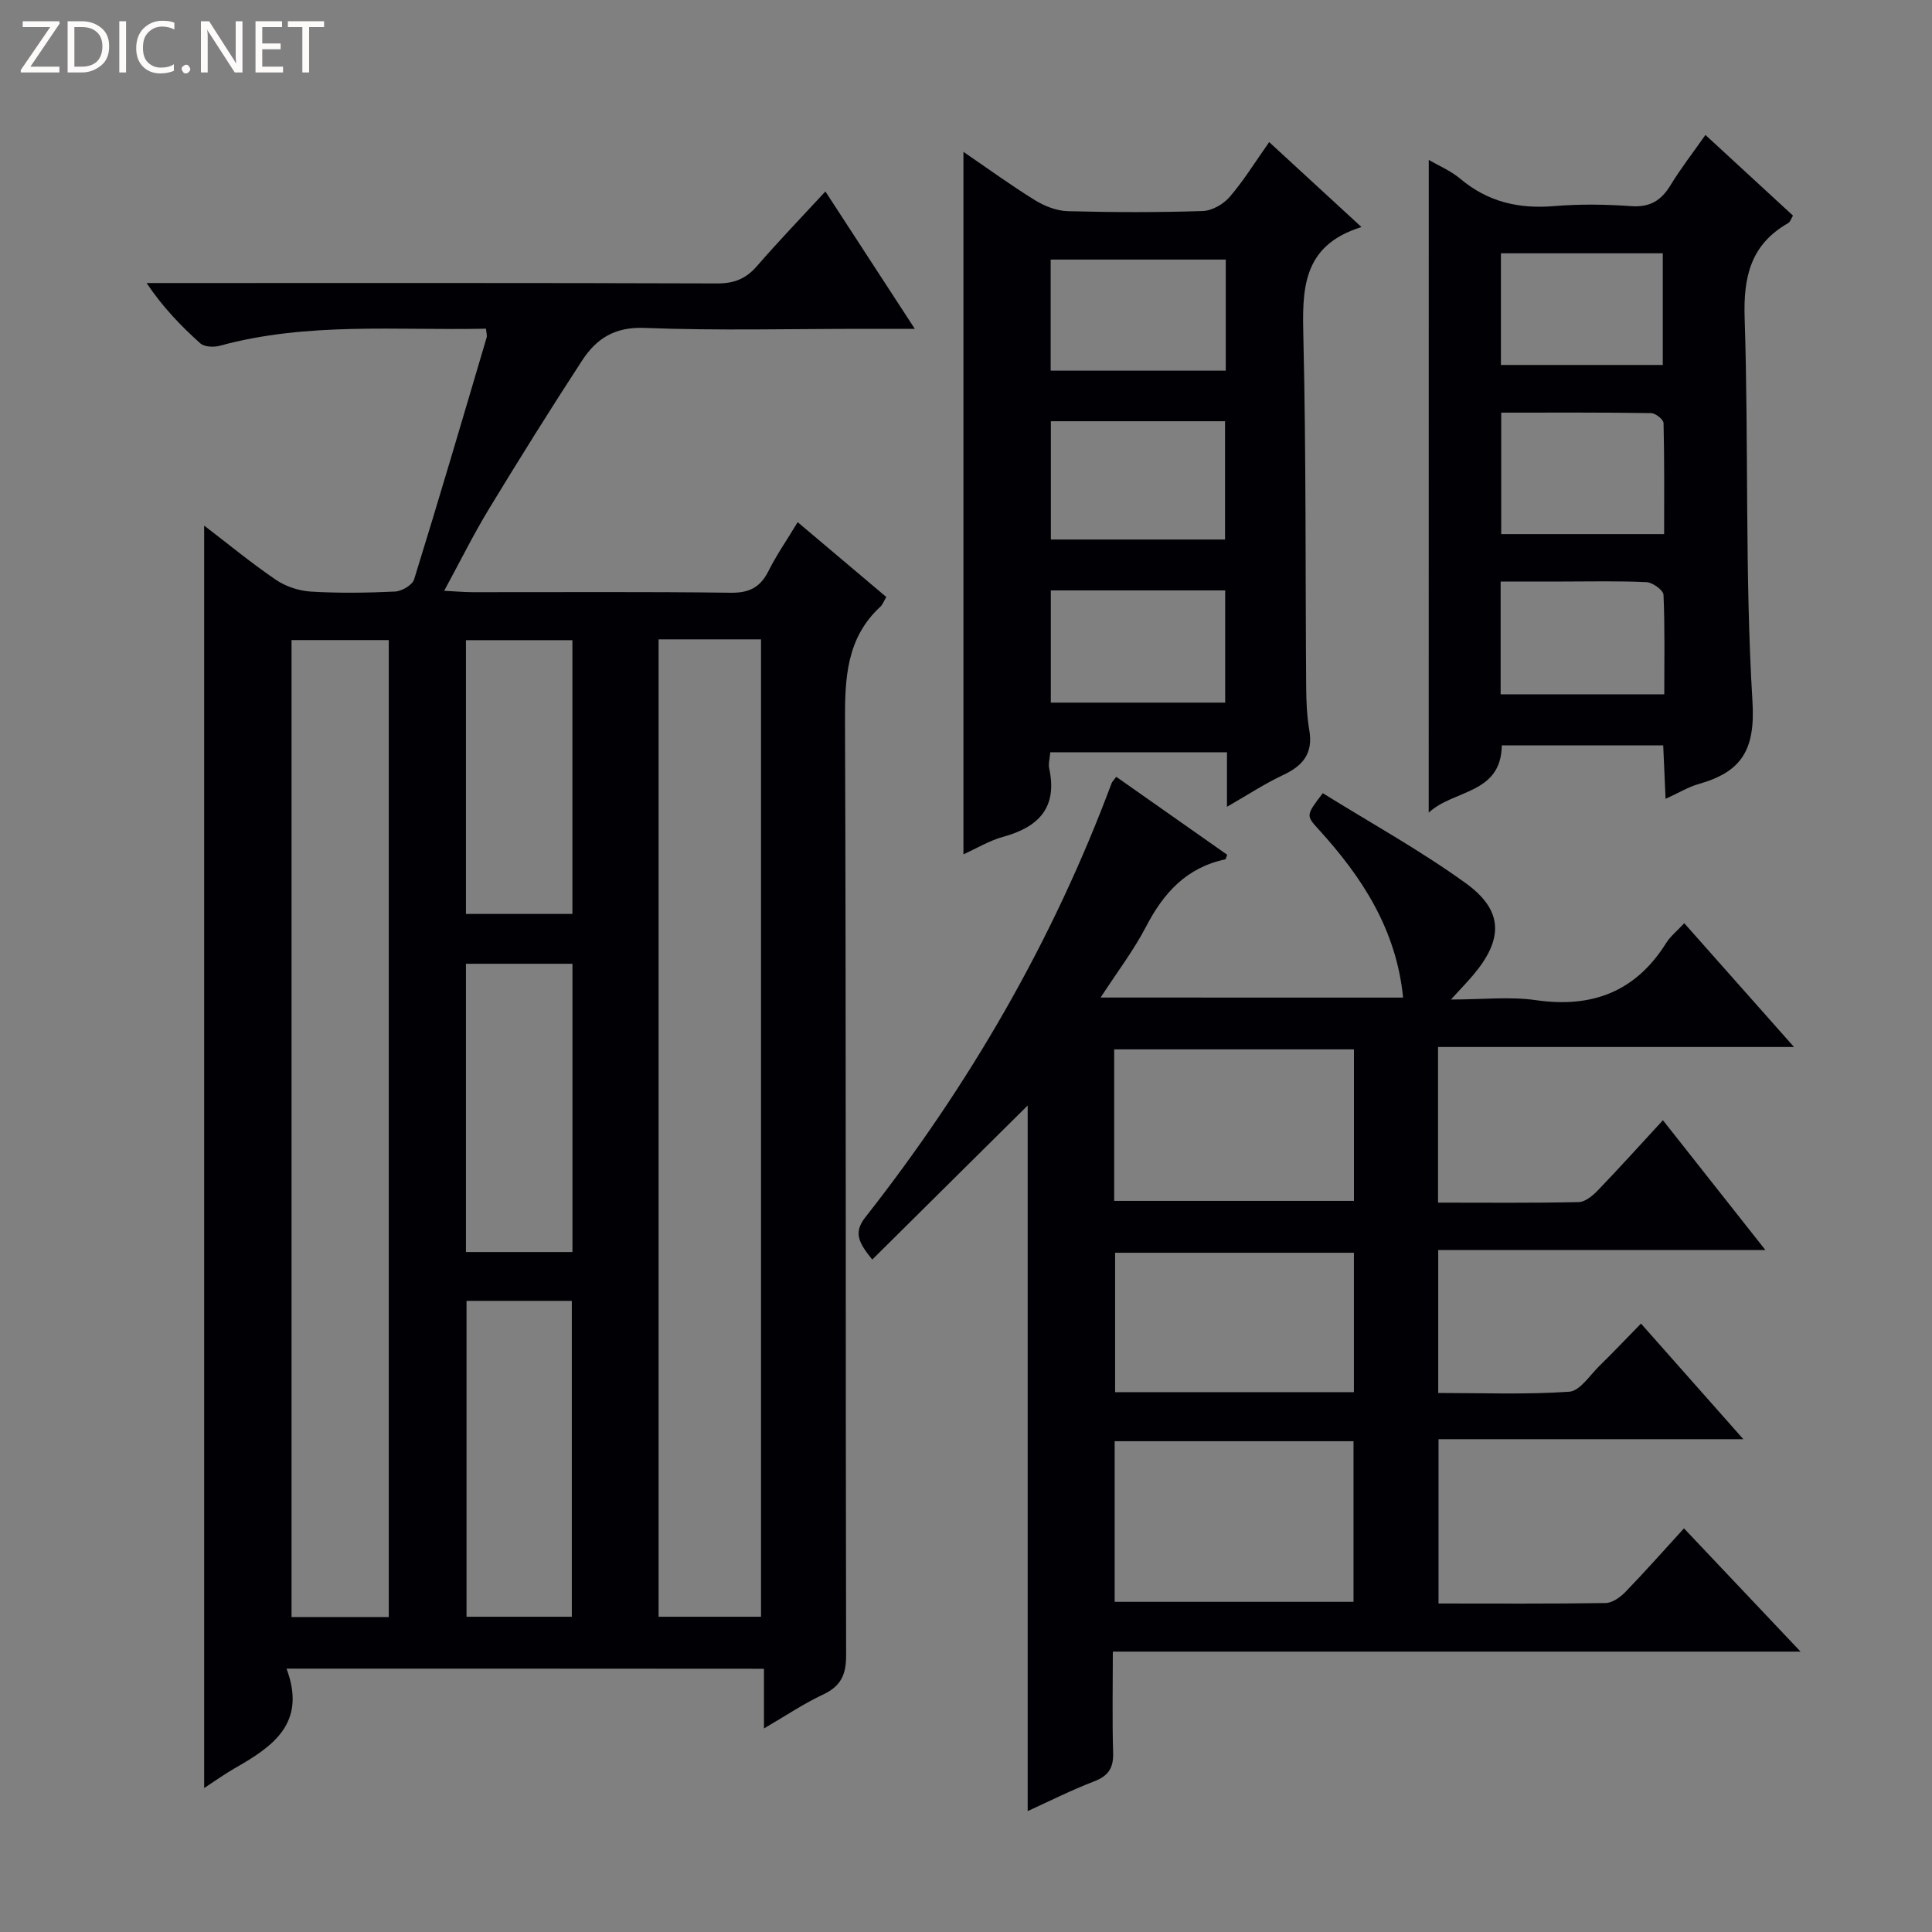 <svg enable-background="new 0 0 400 400" viewBox="0 0 400 400" xmlns="http://www.w3.org/2000/svg"><rect x="0" y="0" width="400" height="400" fill="#808080" stroke="none"/><g fill="#fcfbfa"><path d="m12.4 4.8-6.1 9h6v1.2h-8v-.5l6.1-8.9h-5.7v-1.2h7.6v.4z"/><path d="m14 15v-10.6h3c1.6 0 2.9.5 4 1.4s1.6 2.2 1.6 3.8-.5 3-1.6 3.9-2.4 1.5-4 1.5zm1.4-9.4v8.2h1.6c1.3 0 2.4-.4 3.1-1.1s1.1-1.8 1.1-3.1-.4-2.3-1.2-3-1.8-1-3.1-1z"/><path d="m26.1 4.4v10.6h-1.4v-10.6z"/><path d="m36.1 14.6c-.8.4-1.8.6-2.9.6-1.5 0-2.7-.5-3.6-1.4s-1.4-2.2-1.4-3.8c0-1.7.5-3.1 1.5-4.1s2.3-1.6 3.9-1.6c1 0 1.8.1 2.5.4v1.4c-.8-.4-1.6-.6-2.5-.6-1.2 0-2.1.4-2.9 1.2s-1.1 1.8-1.1 3.2c0 1.3.3 2.3 1 3s1.6 1.1 2.7 1.1c1 0 2-.2 2.7-.7v1.3z"/><path d="m37.6 14.3c0-.2.1-.5.3-.6s.4-.3.6-.3c.3 0 .5.1.6.3s.3.4.3.6-.1.4-.3.6-.4.3-.6.3c-.3 0-.5-.1-.6-.3s-.3-.4-.3-.6z"/><path d="m50.2 15h-1.6l-5.3-8.2c-.2-.2-.3-.5-.4-.7 0 .2.1.7.1 1.5v7.4h-1.4v-10.6h1.7l5.2 8.1c.2.4.4.6.4.7 0-.3-.1-.8-.1-1.5v-7.3h1.4z"/><path d="m58.6 15h-5.7v-10.6h5.5v1.2h-4.1v3.4h3.8v1.2h-3.8v3.6h4.3z"/><path d="m67.1 5.6h-3.1v9.4h-1.4v-9.4h-3v-1.2h7.5z"/></g><path d="m59.32 345.47c4.26 11.36-2.91 16.17-10.74 20.64-2.1 1.2-4.07 2.63-6.31 4.09 0-87.3 0-174.05 0-261.38 5.11 3.91 9.82 7.8 14.85 11.22 2.04 1.39 4.76 2.29 7.22 2.44 5.81.35 11.66.27 17.48-.01 1.39-.07 3.56-1.35 3.92-2.52 5.16-16.64 10.07-33.36 15.01-50.07.13-.43-.06-.96-.13-1.83-18.44.4-36.95-1.43-55.09 3.53-1.24.34-3.2.27-4.04-.48-4.03-3.6-7.79-7.51-11.14-12.5h5.72c37.49 0 74.97-.05 112.46.08 3.49.01 5.92-.98 8.18-3.58 4.46-5.14 9.18-10.05 14.18-15.46 6.09 9.37 12.03 18.49 18.51 28.44-4.06 0-7.3 0-10.54 0-15.16 0-30.34.4-45.48-.19-6.14-.24-9.93 2.26-12.84 6.72-6.63 10.16-13.05 20.46-19.35 30.83-3.18 5.24-5.9 10.76-9.23 16.88 2.37.12 4.11.27 5.86.28 17.83.02 35.65-.12 53.48.12 3.9.05 6.14-1.16 7.83-4.54 1.62-3.25 3.72-6.26 6.02-10.07 6.28 5.3 12.26 10.36 18.35 15.49-.55.92-.77 1.59-1.23 2.01-7.03 6.5-7.35 14.77-7.32 23.69.24 64.47.09 128.95.23 193.43.01 4.04-1.11 6.39-4.78 8.11-4.01 1.88-7.72 4.39-12.23 7.02 0-4.5 0-8.22 0-12.36-32.82-.03-65.18-.03-98.85-.03zm77.03-213.1v202.36h21.21c0-67.57 0-134.87 0-202.36-7.16 0-13.95 0-21.21 0zm-55.86 202.42c0-67.64 0-134.87 0-202.27-6.89 0-13.45 0-20.13 0v202.27zm16.1-65.46v65.4h21.8c0-21.93 0-43.58 0-65.4-7.39 0-14.35 0-21.8 0zm21.93-10.11c0-20.07 0-39.78 0-59.68-7.5 0-14.7 0-22.05 0v59.68zm-.01-70c0-19.08 0-37.78 0-56.68-7.51 0-14.71 0-22.04 0v56.68z" fill="#010105"/><path d="m290.5 206.54c-1.42-14.15-8.51-24.96-17.49-34.82-2.65-2.91-2.63-2.92.86-7.5 9.82 6.11 20.12 11.79 29.59 18.63 7.86 5.67 7.82 11.63 1.51 19.07-1.18 1.39-2.44 2.69-4.57 5.02 6.53 0 12.16-.65 17.58.13 11.66 1.68 20.66-1.74 26.99-11.84.87-1.39 2.23-2.46 3.74-4.09 7.41 8.36 14.74 16.63 22.72 25.63-25 0-49.19 0-73.7 0v32.22c9.88 0 19.51.1 29.13-.11 1.36-.03 2.92-1.35 3.99-2.46 4.48-4.66 8.8-9.46 13.44-14.49 7.07 8.95 13.85 17.53 21.22 26.88-23.02 0-45.2 0-67.74 0v29.59c9.01 0 18.1.36 27.13-.26 2.21-.15 4.27-3.43 6.28-5.39 2.74-2.67 5.37-5.45 8.57-8.72 6.98 7.88 13.72 15.5 21.19 23.94-21.61 0-42.15 0-63.11 0v34.02c11.66 0 23.13.08 34.6-.1 1.38-.02 3.01-1.18 4.06-2.26 4.05-4.18 7.9-8.54 12.16-13.2 7.89 8.35 15.6 16.49 24.14 25.52-48.04 0-94.89 0-142.39 0 0 7.33-.14 14.12.06 20.91.1 3.14-.94 4.8-3.92 5.95-4.76 1.83-9.34 4.14-13.77 6.16 0-49.13 0-97.95 0-146.09-10.41 10.32-21.19 21.01-32.18 31.9-2.81-3.49-3.95-5.56-1.43-8.76 21.52-27.38 38.8-57.19 50.99-89.88.11-.29.38-.53.96-1.31 7.65 5.38 15.32 10.76 22.97 16.14-.21.49-.28.93-.43.96-7.95 1.68-12.72 6.89-16.34 13.86-2.59 4.98-6.04 9.5-9.44 14.74 21.03.01 41.52.01 62.63.01zm-10.27 91.85c-16.6 0-32.84 0-49.45 0v33.25h49.45c0-11.26 0-22.15 0-33.25zm-49.55-49.76h49.64c0-10.62 0-20.87 0-31.37-16.64 0-33.01 0-49.64 0zm49.63 10.74c-16.88 0-33.12 0-49.44 0v28.86h49.44c0-9.77 0-19.18 0-28.86z" fill="#010105"/><path d="m217.45 155.75c-.11 1.37-.43 2.4-.23 3.32 1.77 8.12-2.17 12.18-9.58 14.2-2.81.77-5.4 2.36-8.17 3.61 0-48.5 0-96.65 0-145.44 5.02 3.43 9.79 6.9 14.79 10 1.99 1.23 4.49 2.21 6.79 2.28 9.32.25 18.65.27 27.97-.03 1.92-.06 4.28-1.42 5.57-2.92 2.91-3.38 5.27-7.23 8.18-11.35 6.23 5.73 12.28 11.3 19.11 17.59-12.56 3.88-12.26 13.26-12.02 23.35.56 23.96.39 47.95.57 71.92.02 2.98.15 5.99.65 8.92.81 4.73-1.28 7.32-5.38 9.24-3.85 1.8-7.43 4.17-11.67 6.6 0-4.09 0-7.52 0-11.29-12.25 0-24.15 0-36.58 0zm.12-68.54v24.49h36.06c0-8.32 0-16.34 0-24.49-12.13 0-23.88 0-36.06 0zm-.01 35.03v23.23h36.1c0-7.93 0-15.5 0-23.23-12.13 0-23.92 0-36.1 0zm36.22-68.5c-12.31 0-24.19 0-36.25 0v23h36.25c0-7.69 0-15.12 0-23z" fill="#010105"/><path d="m295.81 33.11c2.04 1.19 4.53 2.23 6.51 3.89 5.7 4.8 12.12 6.29 19.44 5.67 5.3-.44 10.68-.37 15.98.01 3.87.27 6.19-1.16 8.12-4.33 2.14-3.51 4.68-6.77 7.23-10.41 6.24 5.75 12.09 11.13 18.13 16.7-.36.57-.55 1.3-1.01 1.56-7.74 4.42-9.28 11.08-9 19.67.86 26.45.02 52.99 1.62 79.38.62 10.11-2.34 14.58-11.1 17.06-2.18.62-4.18 1.85-6.89 3.08-.18-4.03-.33-7.42-.49-11.06-11.28 0-22.21 0-33.42 0-.13 10.15-10.01 9.12-15.13 13.92.01-45.34.01-90.14.01-135.14zm15 52.32v25.15h33.73c0-7.82.07-15.41-.12-22.99-.02-.74-1.67-2.05-2.58-2.06-10.24-.16-20.49-.1-31.03-.1zm33.76 58.33c0-7.07.14-13.85-.16-20.61-.04-.96-2.24-2.55-3.5-2.62-5.8-.28-11.62-.13-17.43-.13-4.24 0-8.47 0-12.79 0v23.35c11.19.01 22.1.01 33.88.01zm-33.82-68.2h33.51c0-7.95 0-15.52 0-23.12-11.36 0-22.38 0-33.51 0z" fill="#010105"/></svg>